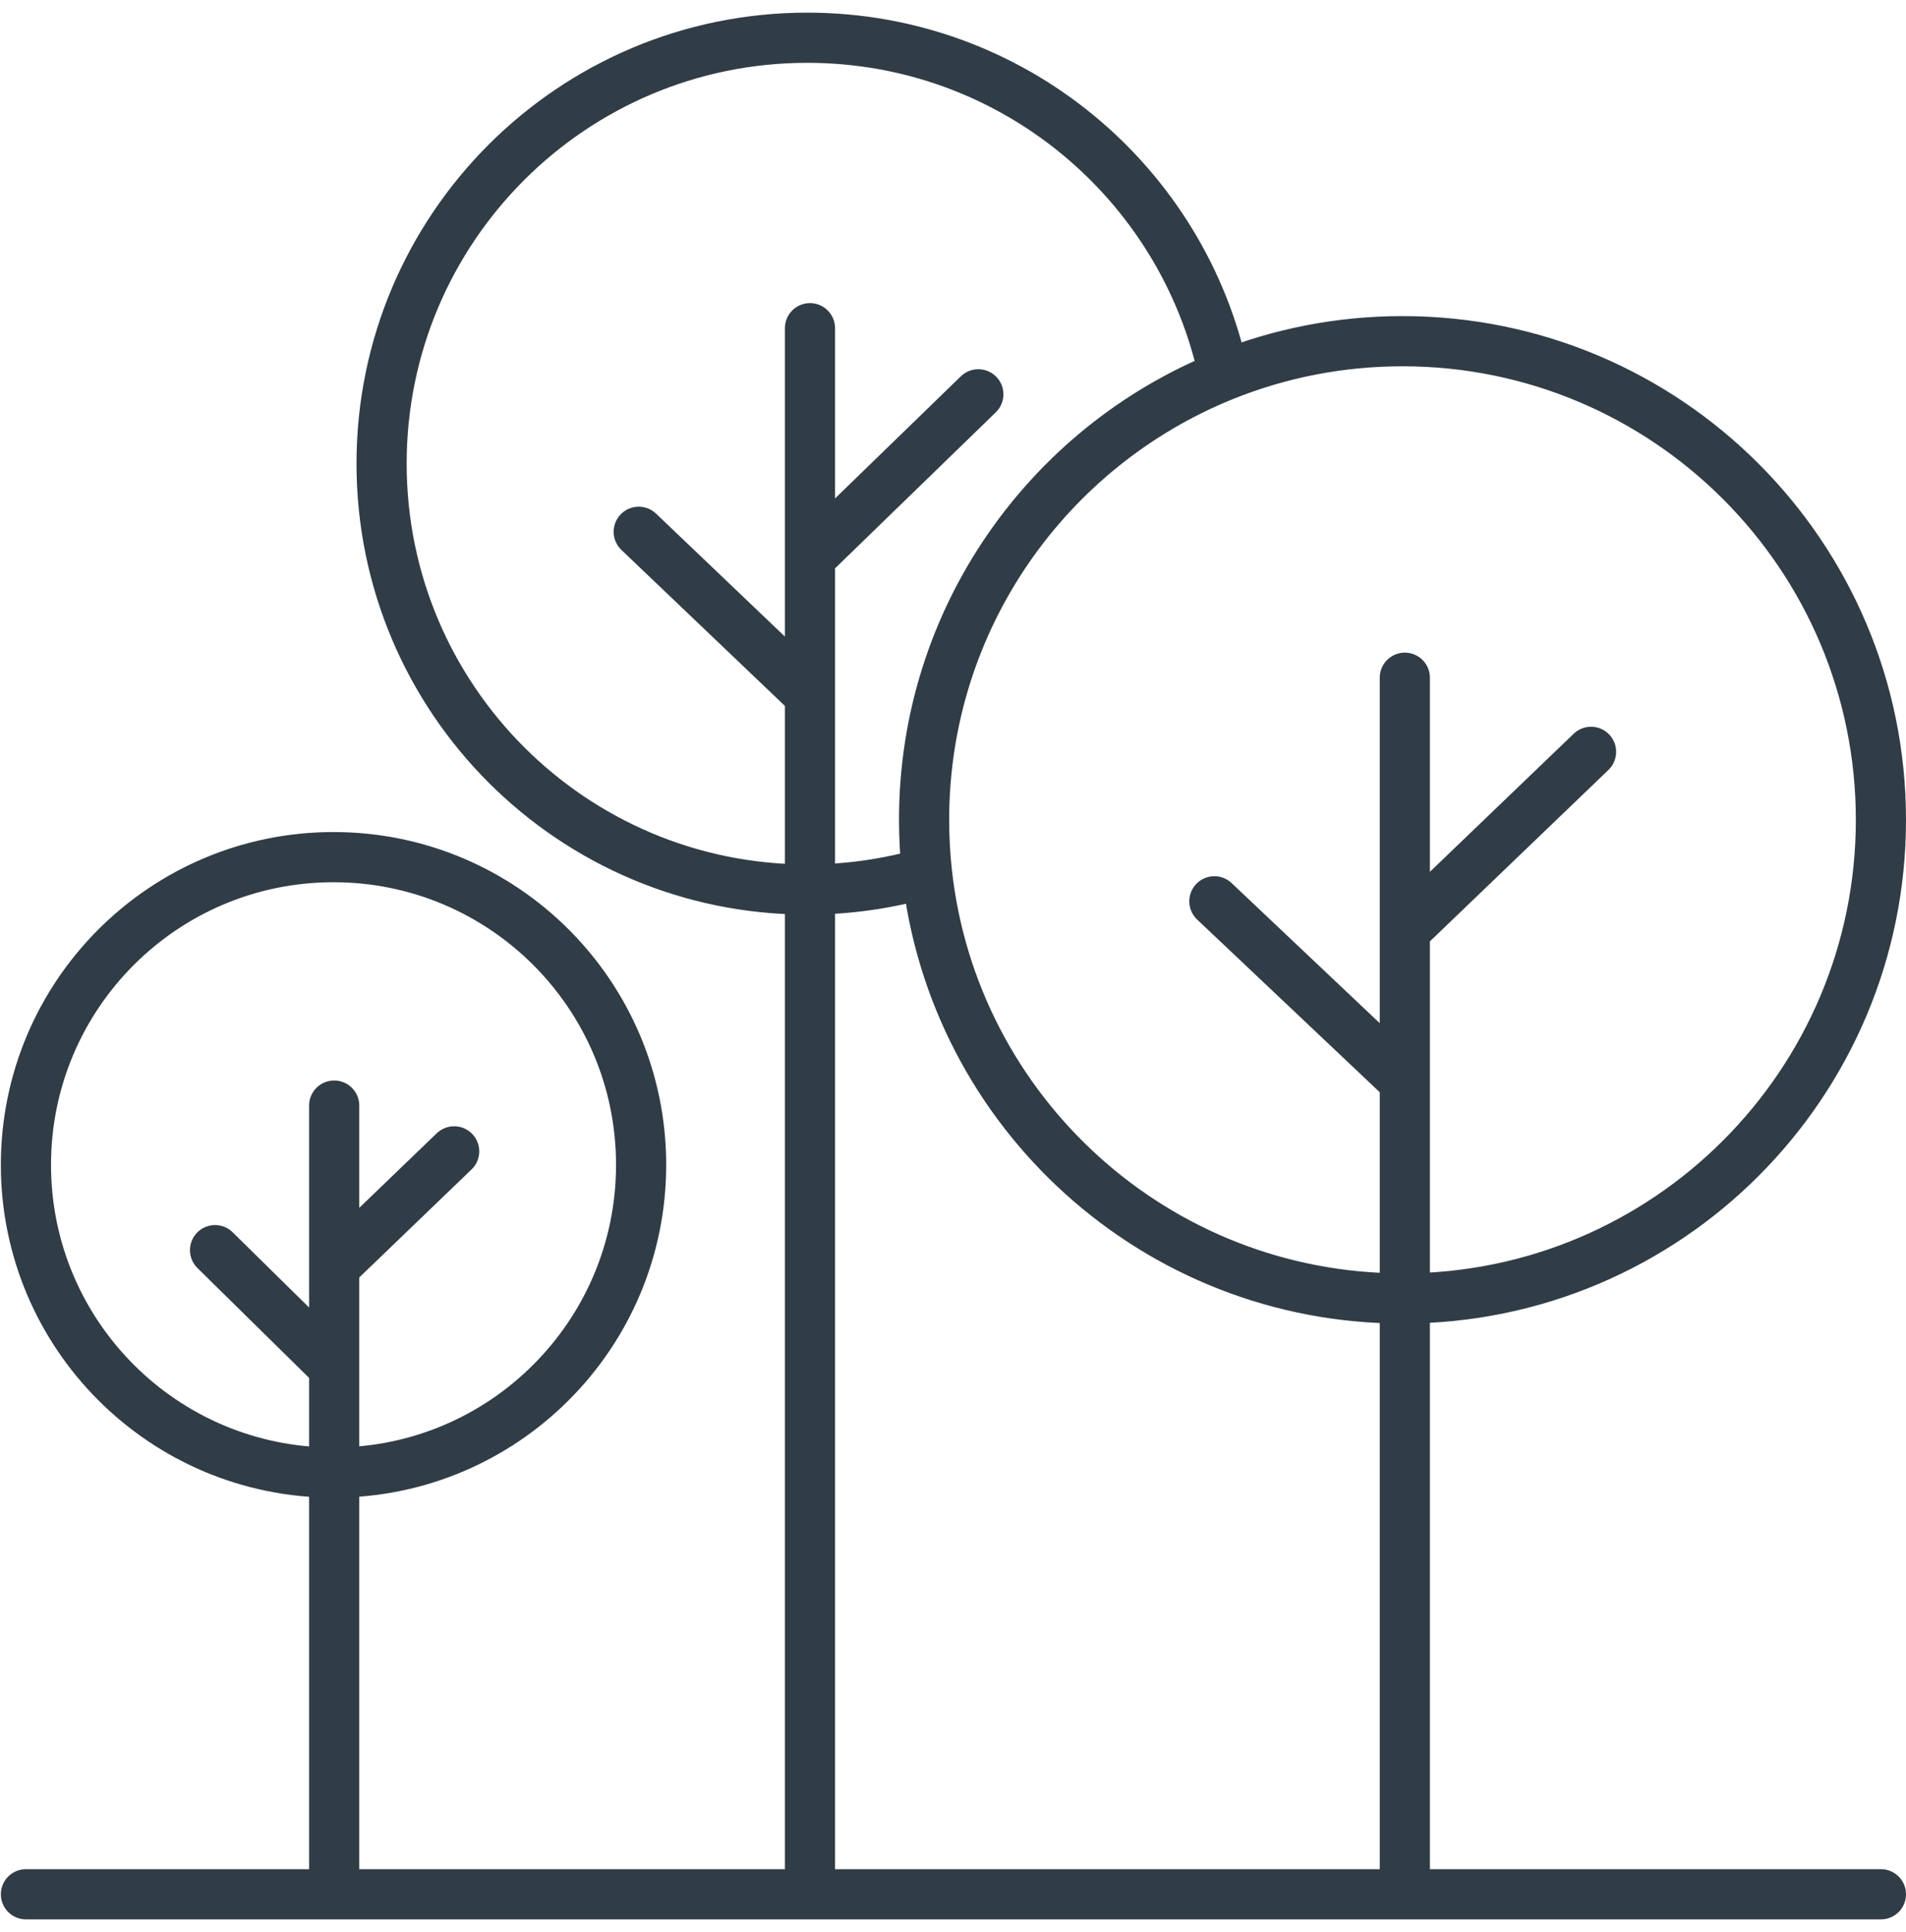 <svg width="76" height="77" viewBox="0 0 76 77" fill="none" xmlns="http://www.w3.org/2000/svg">
<g clip-path="url(#clip0_11_1687)">
<path d="M1.034 75.5H13.325M13.325 75.5V54.5M13.325 75.5H32.297M13.325 54.5L8.575 49.827M13.325 54.5V50.49M13.325 50.49V44.065M13.325 50.49L18.109 45.889M32.297 75.5V27.707M32.297 75.5H56.016M32.297 27.707L25.469 21.195M32.297 27.707V22.229M32.297 22.229V13.081M32.297 22.229L39.01 15.716M56.016 75.5H75M56.016 75.5V43.102M56.016 43.102L48.422 35.923M56.016 43.102V37.094M56.016 37.094V27.012M56.016 37.094L63.442 29.966M36.961 34.773C35.447 35.216 33.846 35.453 32.19 35.453C22.815 35.453 15.215 27.853 15.215 18.478C15.215 9.104 22.815 1.504 32.19 1.504C40.363 1.504 47.187 7.28 48.802 14.973M36.961 34.773C38.005 44.322 46.097 51.752 55.924 51.752C66.459 51.752 75 43.211 75 32.676C75 22.14 66.459 13.599 55.924 13.599C53.406 13.599 51.003 14.087 48.802 14.973M36.961 34.773C36.886 34.085 36.847 33.385 36.847 32.676C36.847 24.657 41.794 17.794 48.802 14.973M25.564 46.428C25.564 53.201 20.073 58.692 13.299 58.692C6.525 58.692 1.034 53.201 1.034 46.428C1.034 39.654 6.525 34.163 13.299 34.163C20.073 34.163 25.564 39.654 25.564 46.428Z" stroke="#303C46" stroke-width="2" stroke-miterlimit="10" stroke-linecap="round" stroke-linejoin="round"/>
</g>
<defs>
<clipPath id="clip0_11_1687">
<rect width="76" height="76" fill="white" transform="translate(0 0.5)"/>
</clipPath>
</defs>
</svg>
